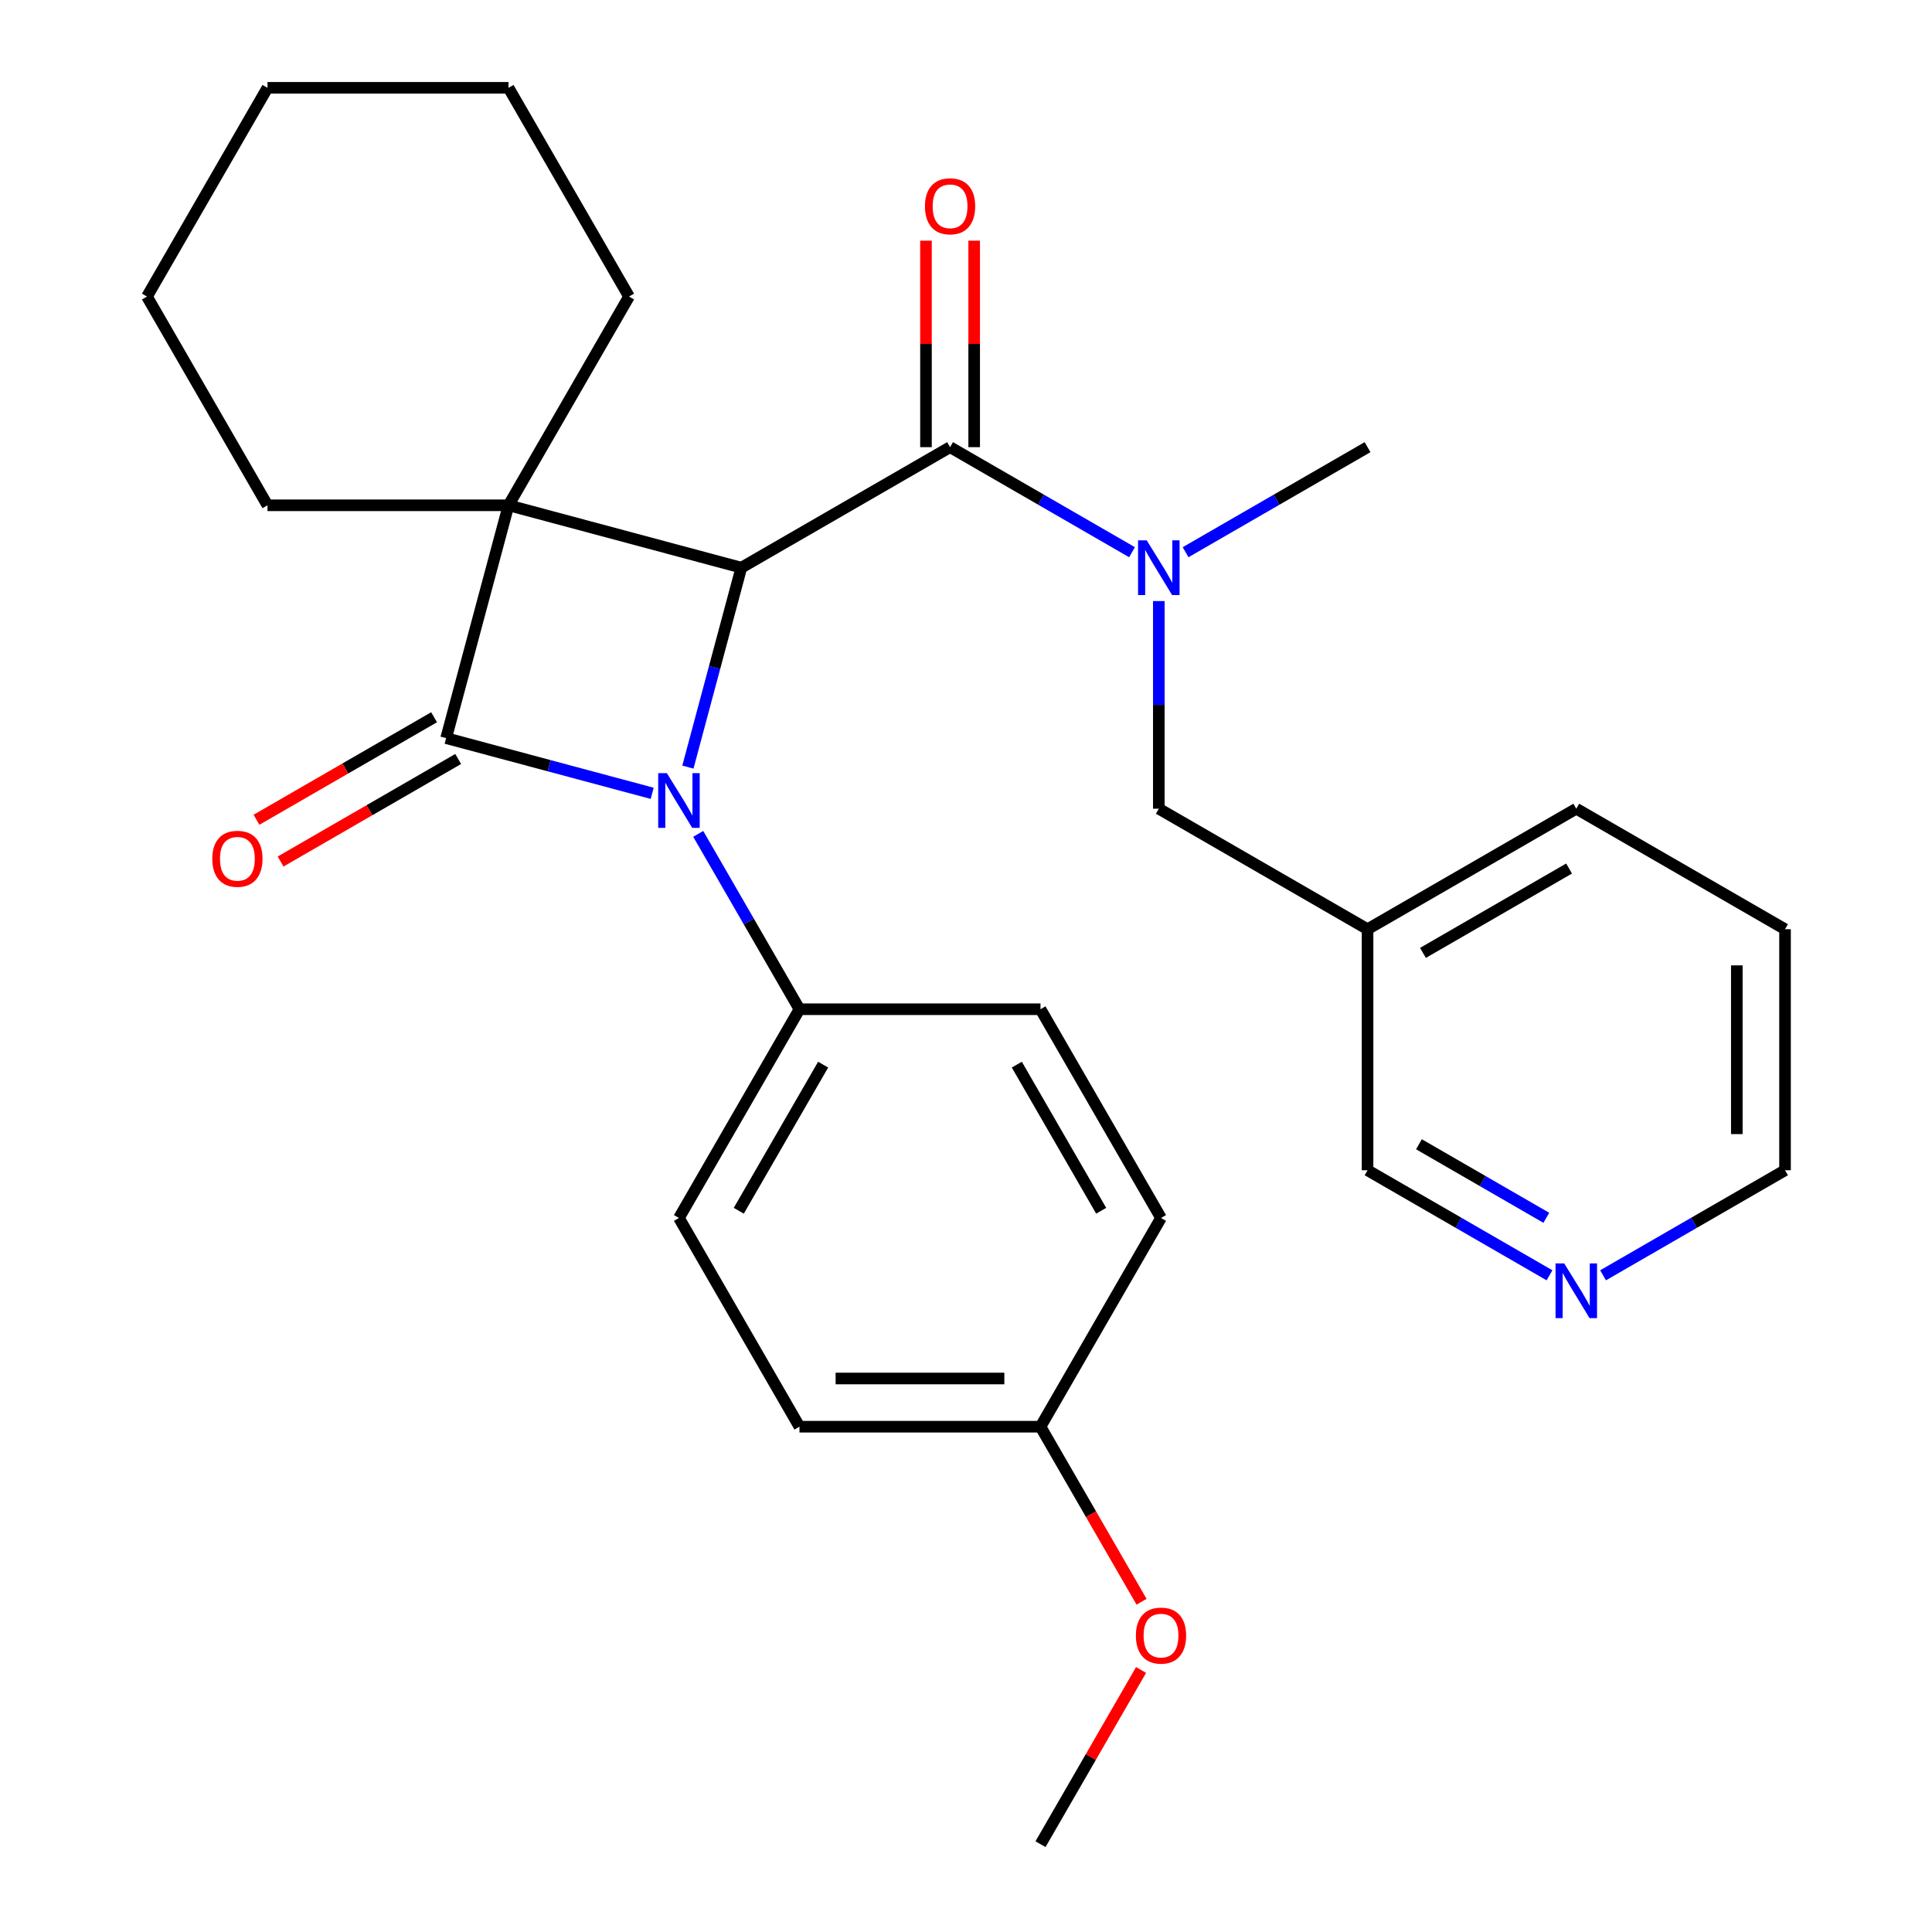 <?xml version='1.0' encoding='iso-8859-1'?>
<svg version='1.1' baseProfile='full'
              xmlns='http://www.w3.org/2000/svg'
                      xmlns:rdkit='http://www.rdkit.org/xml'
                      xmlns:xlink='http://www.w3.org/1999/xlink'
                  xml:space='preserve'
width='1000px' height='1000px' viewBox='0 0 1000 1000'>
<!-- END OF HEADER -->
<rect style='opacity:1.0;fill:#FFFFFF;stroke:none' width='1000' height='1000' x='0' y='0'> </rect>
<path class='bond-0' d='M 263.209,261.539 L 230.92,382.045' style='fill:none;fill-rule:evenodd;stroke:#000000;stroke-width:6px;stroke-linecap:butt;stroke-linejoin:miter;stroke-opacity:1' />
<path class='bond-2' d='M 263.209,261.539 L 383.714,293.828' style='fill:none;fill-rule:evenodd;stroke:#000000;stroke-width:6px;stroke-linecap:butt;stroke-linejoin:miter;stroke-opacity:1' />
<path class='bond-11' d='M 263.209,261.539 L 325.587,153.497' style='fill:none;fill-rule:evenodd;stroke:#000000;stroke-width:6px;stroke-linecap:butt;stroke-linejoin:miter;stroke-opacity:1' />
<path class='bond-12' d='M 263.209,261.539 L 138.452,261.539' style='fill:none;fill-rule:evenodd;stroke:#000000;stroke-width:6px;stroke-linecap:butt;stroke-linejoin:miter;stroke-opacity:1' />
<path class='bond-6' d='M 224.682,371.24 L 178.72,397.776' style='fill:none;fill-rule:evenodd;stroke:#000000;stroke-width:6px;stroke-linecap:butt;stroke-linejoin:miter;stroke-opacity:1' />
<path class='bond-6' d='M 178.72,397.776 L 132.758,424.312' style='fill:none;fill-rule:evenodd;stroke:#FF0000;stroke-width:6px;stroke-linecap:butt;stroke-linejoin:miter;stroke-opacity:1' />
<path class='bond-6' d='M 237.157,392.849 L 191.196,419.385' style='fill:none;fill-rule:evenodd;stroke:#000000;stroke-width:6px;stroke-linecap:butt;stroke-linejoin:miter;stroke-opacity:1' />
<path class='bond-6' d='M 191.196,419.385 L 145.234,445.921' style='fill:none;fill-rule:evenodd;stroke:#FF0000;stroke-width:6px;stroke-linecap:butt;stroke-linejoin:miter;stroke-opacity:1' />
<path class='bond-28' d='M 230.92,382.045 L 284.243,396.333' style='fill:none;fill-rule:evenodd;stroke:#000000;stroke-width:6px;stroke-linecap:butt;stroke-linejoin:miter;stroke-opacity:1' />
<path class='bond-28' d='M 284.243,396.333 L 337.566,410.621' style='fill:none;fill-rule:evenodd;stroke:#0000FF;stroke-width:6px;stroke-linecap:butt;stroke-linejoin:miter;stroke-opacity:1' />
<path class='bond-1' d='M 356.055,397.055 L 369.885,345.442' style='fill:none;fill-rule:evenodd;stroke:#0000FF;stroke-width:6px;stroke-linecap:butt;stroke-linejoin:miter;stroke-opacity:1' />
<path class='bond-1' d='M 369.885,345.442 L 383.714,293.828' style='fill:none;fill-rule:evenodd;stroke:#000000;stroke-width:6px;stroke-linecap:butt;stroke-linejoin:miter;stroke-opacity:1' />
<path class='bond-5' d='M 361.401,431.613 L 387.602,476.995' style='fill:none;fill-rule:evenodd;stroke:#0000FF;stroke-width:6px;stroke-linecap:butt;stroke-linejoin:miter;stroke-opacity:1' />
<path class='bond-5' d='M 387.602,476.995 L 413.803,522.376' style='fill:none;fill-rule:evenodd;stroke:#000000;stroke-width:6px;stroke-linecap:butt;stroke-linejoin:miter;stroke-opacity:1' />
<path class='bond-3' d='M 383.714,293.828 L 491.757,231.45' style='fill:none;fill-rule:evenodd;stroke:#000000;stroke-width:6px;stroke-linecap:butt;stroke-linejoin:miter;stroke-opacity:1' />
<path class='bond-4' d='M 491.757,231.45 L 538.848,258.639' style='fill:none;fill-rule:evenodd;stroke:#000000;stroke-width:6px;stroke-linecap:butt;stroke-linejoin:miter;stroke-opacity:1' />
<path class='bond-4' d='M 538.848,258.639 L 585.94,285.827' style='fill:none;fill-rule:evenodd;stroke:#0000FF;stroke-width:6px;stroke-linecap:butt;stroke-linejoin:miter;stroke-opacity:1' />
<path class='bond-8' d='M 504.232,231.45 L 504.232,178.011' style='fill:none;fill-rule:evenodd;stroke:#000000;stroke-width:6px;stroke-linecap:butt;stroke-linejoin:miter;stroke-opacity:1' />
<path class='bond-8' d='M 504.232,178.011 L 504.232,124.573' style='fill:none;fill-rule:evenodd;stroke:#FF0000;stroke-width:6px;stroke-linecap:butt;stroke-linejoin:miter;stroke-opacity:1' />
<path class='bond-8' d='M 479.281,231.45 L 479.281,178.011' style='fill:none;fill-rule:evenodd;stroke:#000000;stroke-width:6px;stroke-linecap:butt;stroke-linejoin:miter;stroke-opacity:1' />
<path class='bond-8' d='M 479.281,178.011 L 479.281,124.573' style='fill:none;fill-rule:evenodd;stroke:#FF0000;stroke-width:6px;stroke-linecap:butt;stroke-linejoin:miter;stroke-opacity:1' />
<path class='bond-7' d='M 599.799,311.107 L 599.799,364.846' style='fill:none;fill-rule:evenodd;stroke:#0000FF;stroke-width:6px;stroke-linecap:butt;stroke-linejoin:miter;stroke-opacity:1' />
<path class='bond-7' d='M 599.799,364.846 L 599.799,418.585' style='fill:none;fill-rule:evenodd;stroke:#000000;stroke-width:6px;stroke-linecap:butt;stroke-linejoin:miter;stroke-opacity:1' />
<path class='bond-19' d='M 613.658,285.827 L 660.75,258.639' style='fill:none;fill-rule:evenodd;stroke:#0000FF;stroke-width:6px;stroke-linecap:butt;stroke-linejoin:miter;stroke-opacity:1' />
<path class='bond-19' d='M 660.75,258.639 L 707.841,231.45' style='fill:none;fill-rule:evenodd;stroke:#000000;stroke-width:6px;stroke-linecap:butt;stroke-linejoin:miter;stroke-opacity:1' />
<path class='bond-13' d='M 413.803,522.376 L 351.425,630.419' style='fill:none;fill-rule:evenodd;stroke:#000000;stroke-width:6px;stroke-linecap:butt;stroke-linejoin:miter;stroke-opacity:1' />
<path class='bond-13' d='M 426.055,551.058 L 382.39,626.688' style='fill:none;fill-rule:evenodd;stroke:#000000;stroke-width:6px;stroke-linecap:butt;stroke-linejoin:miter;stroke-opacity:1' />
<path class='bond-14' d='M 413.803,522.376 L 538.56,522.376' style='fill:none;fill-rule:evenodd;stroke:#000000;stroke-width:6px;stroke-linecap:butt;stroke-linejoin:miter;stroke-opacity:1' />
<path class='bond-10' d='M 599.799,418.585 L 707.841,480.963' style='fill:none;fill-rule:evenodd;stroke:#000000;stroke-width:6px;stroke-linecap:butt;stroke-linejoin:miter;stroke-opacity:1' />
<path class='bond-9' d='M 802.025,660.097 L 754.933,632.908' style='fill:none;fill-rule:evenodd;stroke:#0000FF;stroke-width:6px;stroke-linecap:butt;stroke-linejoin:miter;stroke-opacity:1' />
<path class='bond-9' d='M 754.933,632.908 L 707.841,605.72' style='fill:none;fill-rule:evenodd;stroke:#000000;stroke-width:6px;stroke-linecap:butt;stroke-linejoin:miter;stroke-opacity:1' />
<path class='bond-9' d='M 800.373,630.332 L 767.409,611.3' style='fill:none;fill-rule:evenodd;stroke:#0000FF;stroke-width:6px;stroke-linecap:butt;stroke-linejoin:miter;stroke-opacity:1' />
<path class='bond-9' d='M 767.409,611.3 L 734.444,592.268' style='fill:none;fill-rule:evenodd;stroke:#000000;stroke-width:6px;stroke-linecap:butt;stroke-linejoin:miter;stroke-opacity:1' />
<path class='bond-31' d='M 829.742,660.097 L 876.834,632.908' style='fill:none;fill-rule:evenodd;stroke:#0000FF;stroke-width:6px;stroke-linecap:butt;stroke-linejoin:miter;stroke-opacity:1' />
<path class='bond-31' d='M 876.834,632.908 L 923.926,605.72' style='fill:none;fill-rule:evenodd;stroke:#000000;stroke-width:6px;stroke-linecap:butt;stroke-linejoin:miter;stroke-opacity:1' />
<path class='bond-18' d='M 707.841,480.963 L 707.841,605.72' style='fill:none;fill-rule:evenodd;stroke:#000000;stroke-width:6px;stroke-linecap:butt;stroke-linejoin:miter;stroke-opacity:1' />
<path class='bond-22' d='M 707.841,480.963 L 815.884,418.585' style='fill:none;fill-rule:evenodd;stroke:#000000;stroke-width:6px;stroke-linecap:butt;stroke-linejoin:miter;stroke-opacity:1' />
<path class='bond-22' d='M 736.523,493.215 L 812.153,449.55' style='fill:none;fill-rule:evenodd;stroke:#000000;stroke-width:6px;stroke-linecap:butt;stroke-linejoin:miter;stroke-opacity:1' />
<path class='bond-24' d='M 325.587,153.497 L 263.209,45.455' style='fill:none;fill-rule:evenodd;stroke:#000000;stroke-width:6px;stroke-linecap:butt;stroke-linejoin:miter;stroke-opacity:1' />
<path class='bond-25' d='M 138.452,261.539 L 76.074,153.497' style='fill:none;fill-rule:evenodd;stroke:#000000;stroke-width:6px;stroke-linecap:butt;stroke-linejoin:miter;stroke-opacity:1' />
<path class='bond-17' d='M 351.425,630.419 L 413.803,738.461' style='fill:none;fill-rule:evenodd;stroke:#000000;stroke-width:6px;stroke-linecap:butt;stroke-linejoin:miter;stroke-opacity:1' />
<path class='bond-16' d='M 538.56,522.376 L 600.938,630.419' style='fill:none;fill-rule:evenodd;stroke:#000000;stroke-width:6px;stroke-linecap:butt;stroke-linejoin:miter;stroke-opacity:1' />
<path class='bond-16' d='M 526.308,551.058 L 569.973,626.688' style='fill:none;fill-rule:evenodd;stroke:#000000;stroke-width:6px;stroke-linecap:butt;stroke-linejoin:miter;stroke-opacity:1' />
<path class='bond-15' d='M 538.56,738.461 L 600.938,630.419' style='fill:none;fill-rule:evenodd;stroke:#000000;stroke-width:6px;stroke-linecap:butt;stroke-linejoin:miter;stroke-opacity:1' />
<path class='bond-20' d='M 538.56,738.461 L 564.715,783.763' style='fill:none;fill-rule:evenodd;stroke:#000000;stroke-width:6px;stroke-linecap:butt;stroke-linejoin:miter;stroke-opacity:1' />
<path class='bond-20' d='M 564.715,783.763 L 590.87,829.064' style='fill:none;fill-rule:evenodd;stroke:#FF0000;stroke-width:6px;stroke-linecap:butt;stroke-linejoin:miter;stroke-opacity:1' />
<path class='bond-30' d='M 538.56,738.461 L 413.803,738.461' style='fill:none;fill-rule:evenodd;stroke:#000000;stroke-width:6px;stroke-linecap:butt;stroke-linejoin:miter;stroke-opacity:1' />
<path class='bond-30' d='M 519.846,713.51 L 432.517,713.51' style='fill:none;fill-rule:evenodd;stroke:#000000;stroke-width:6px;stroke-linecap:butt;stroke-linejoin:miter;stroke-opacity:1' />
<path class='bond-23' d='M 590.616,864.382 L 564.588,909.464' style='fill:none;fill-rule:evenodd;stroke:#FF0000;stroke-width:6px;stroke-linecap:butt;stroke-linejoin:miter;stroke-opacity:1' />
<path class='bond-23' d='M 564.588,909.464 L 538.56,954.545' style='fill:none;fill-rule:evenodd;stroke:#000000;stroke-width:6px;stroke-linecap:butt;stroke-linejoin:miter;stroke-opacity:1' />
<path class='bond-21' d='M 923.926,605.72 L 923.926,480.963' style='fill:none;fill-rule:evenodd;stroke:#000000;stroke-width:6px;stroke-linecap:butt;stroke-linejoin:miter;stroke-opacity:1' />
<path class='bond-21' d='M 898.975,587.006 L 898.975,499.677' style='fill:none;fill-rule:evenodd;stroke:#000000;stroke-width:6px;stroke-linecap:butt;stroke-linejoin:miter;stroke-opacity:1' />
<path class='bond-26' d='M 815.884,418.585 L 923.926,480.963' style='fill:none;fill-rule:evenodd;stroke:#000000;stroke-width:6px;stroke-linecap:butt;stroke-linejoin:miter;stroke-opacity:1' />
<path class='bond-29' d='M 263.209,45.455 L 138.452,45.455' style='fill:none;fill-rule:evenodd;stroke:#000000;stroke-width:6px;stroke-linecap:butt;stroke-linejoin:miter;stroke-opacity:1' />
<path class='bond-27' d='M 76.074,153.497 L 138.452,45.455' style='fill:none;fill-rule:evenodd;stroke:#000000;stroke-width:6px;stroke-linecap:butt;stroke-linejoin:miter;stroke-opacity:1' />
<path  class='atom-2' d='M 345.165 400.174
L 354.445 415.174
Q 355.365 416.654, 356.845 419.334
Q 358.325 422.014, 358.405 422.174
L 358.405 400.174
L 362.165 400.174
L 362.165 428.494
L 358.285 428.494
L 348.325 412.094
Q 347.165 410.174, 345.925 407.974
Q 344.725 405.774, 344.365 405.094
L 344.365 428.494
L 340.685 428.494
L 340.685 400.174
L 345.165 400.174
' fill='#0000FF'/>
<path  class='atom-5' d='M 593.539 279.668
L 602.819 294.668
Q 603.739 296.148, 605.219 298.828
Q 606.699 301.508, 606.779 301.668
L 606.779 279.668
L 610.539 279.668
L 610.539 307.988
L 606.659 307.988
L 596.699 291.588
Q 595.539 289.668, 594.299 287.468
Q 593.099 285.268, 592.739 284.588
L 592.739 307.988
L 589.059 307.988
L 589.059 279.668
L 593.539 279.668
' fill='#0000FF'/>
<path  class='atom-7' d='M 109.877 444.503
Q 109.877 437.703, 113.237 433.903
Q 116.597 430.103, 122.877 430.103
Q 129.157 430.103, 132.517 433.903
Q 135.877 437.703, 135.877 444.503
Q 135.877 451.383, 132.477 455.303
Q 129.077 459.183, 122.877 459.183
Q 116.637 459.183, 113.237 455.303
Q 109.877 451.423, 109.877 444.503
M 122.877 455.983
Q 127.197 455.983, 129.517 453.103
Q 131.877 450.183, 131.877 444.503
Q 131.877 438.943, 129.517 436.143
Q 127.197 433.303, 122.877 433.303
Q 118.557 433.303, 116.197 436.103
Q 113.877 438.903, 113.877 444.503
Q 113.877 450.223, 116.197 453.103
Q 118.557 455.983, 122.877 455.983
' fill='#FF0000'/>
<path  class='atom-9' d='M 478.757 106.774
Q 478.757 99.974, 482.117 96.174
Q 485.477 92.374, 491.757 92.374
Q 498.037 92.374, 501.397 96.174
Q 504.757 99.974, 504.757 106.774
Q 504.757 113.654, 501.357 117.574
Q 497.957 121.454, 491.757 121.454
Q 485.517 121.454, 482.117 117.574
Q 478.757 113.694, 478.757 106.774
M 491.757 118.254
Q 496.077 118.254, 498.397 115.374
Q 500.757 112.454, 500.757 106.774
Q 500.757 101.214, 498.397 98.414
Q 496.077 95.574, 491.757 95.574
Q 487.437 95.574, 485.077 98.374
Q 482.757 101.174, 482.757 106.774
Q 482.757 112.494, 485.077 115.374
Q 487.437 118.254, 491.757 118.254
' fill='#FF0000'/>
<path  class='atom-10' d='M 809.624 653.938
L 818.904 668.938
Q 819.824 670.418, 821.304 673.098
Q 822.784 675.778, 822.864 675.938
L 822.864 653.938
L 826.624 653.938
L 826.624 682.258
L 822.744 682.258
L 812.784 665.858
Q 811.624 663.938, 810.384 661.738
Q 809.184 659.538, 808.824 658.858
L 808.824 682.258
L 805.144 682.258
L 805.144 653.938
L 809.624 653.938
' fill='#0000FF'/>
<path  class='atom-21' d='M 587.938 846.583
Q 587.938 839.783, 591.298 835.983
Q 594.658 832.183, 600.938 832.183
Q 607.218 832.183, 610.578 835.983
Q 613.938 839.783, 613.938 846.583
Q 613.938 853.463, 610.538 857.383
Q 607.138 861.263, 600.938 861.263
Q 594.698 861.263, 591.298 857.383
Q 587.938 853.503, 587.938 846.583
M 600.938 858.063
Q 605.258 858.063, 607.578 855.183
Q 609.938 852.263, 609.938 846.583
Q 609.938 841.023, 607.578 838.223
Q 605.258 835.383, 600.938 835.383
Q 596.618 835.383, 594.258 838.183
Q 591.938 840.983, 591.938 846.583
Q 591.938 852.303, 594.258 855.183
Q 596.618 858.063, 600.938 858.063
' fill='#FF0000'/>
</svg>

